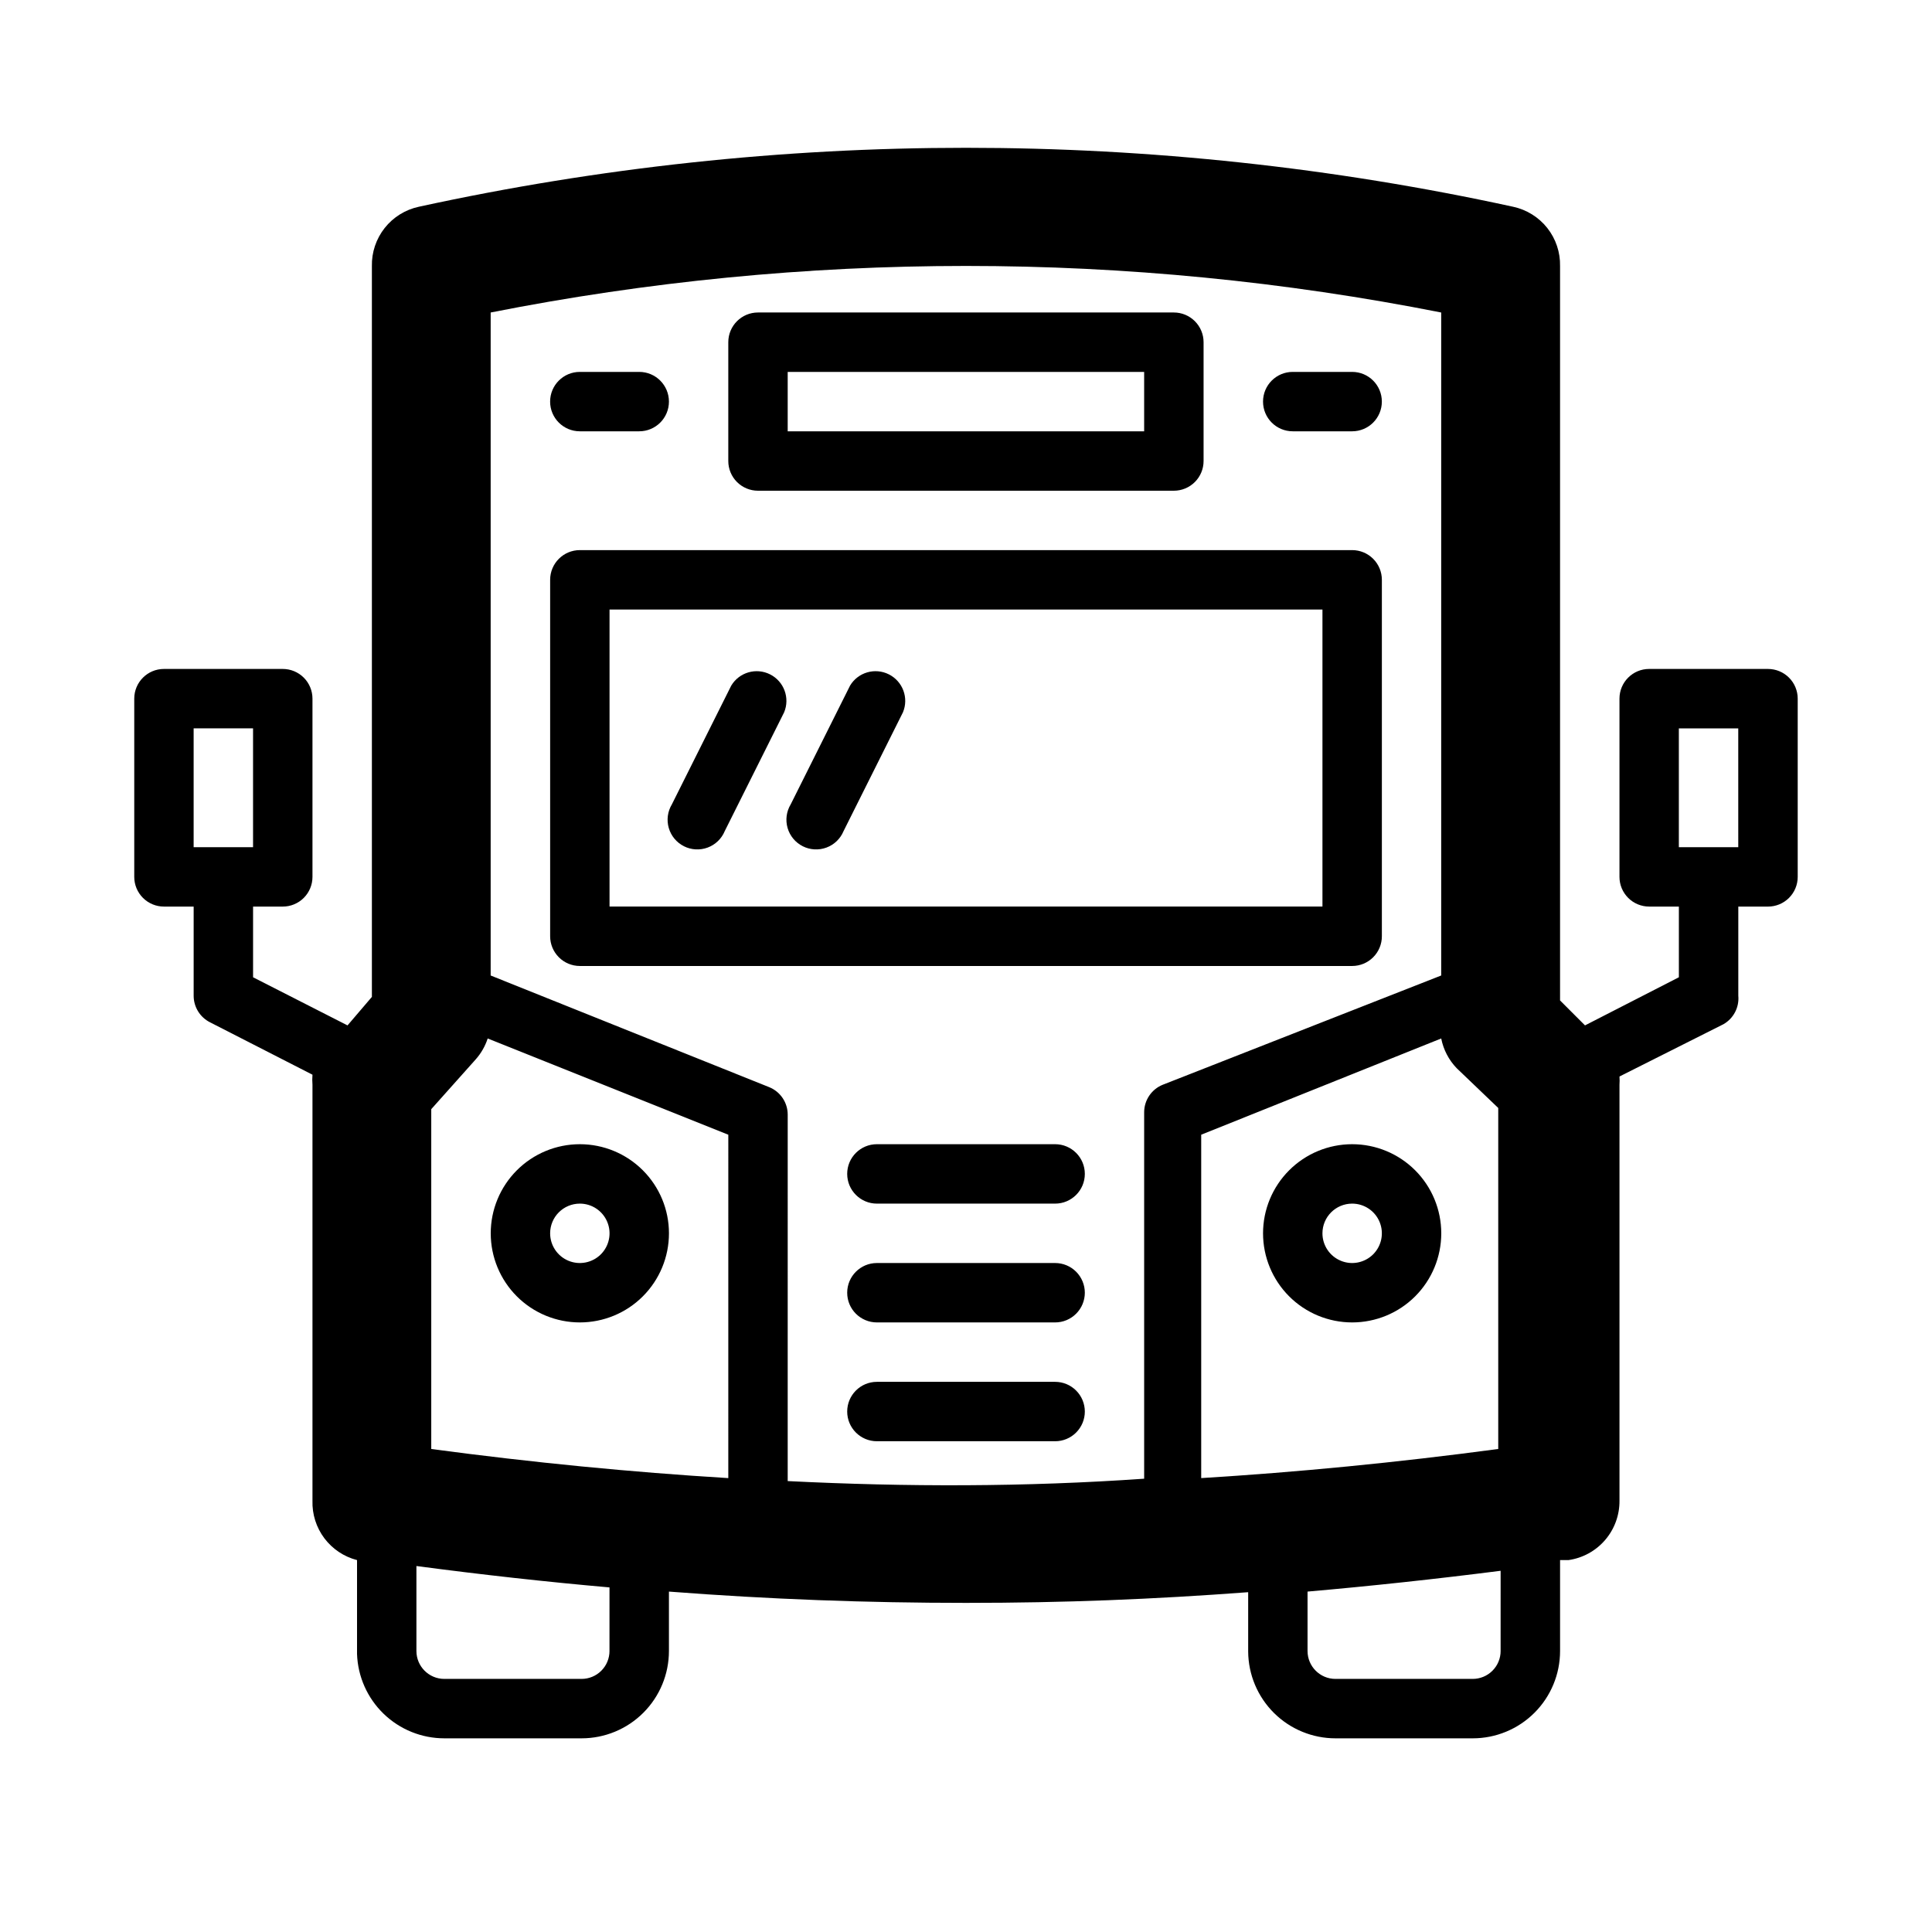 <?xml version="1.0" encoding="UTF-8"?>
<!-- Uploaded to: ICON Repo, www.svgrepo.com, Generator: ICON Repo Mixer Tools -->
<svg fill="#000000" width="800px" height="800px" version="1.1" viewBox="144 144 512 512" xmlns="http://www.w3.org/2000/svg">
 <path d="m510.21 392.12v-94.465 0.004c0-2.09-0.828-4.094-2.305-5.566-1.477-1.477-3.481-2.309-5.566-2.309h-204.67c-4.348 0-7.875 3.527-7.875 7.875v94.465-0.004c0 2.09 0.832 4.09 2.309 5.566 1.473 1.477 3.477 2.309 5.566 2.309h204.67c2.086 0 4.09-0.832 5.566-2.309 1.477-1.477 2.305-3.477 2.305-5.566zm-15.746-7.871h-188.93v-78.719h188.93zm-70.848 62.977c4.348 0 7.875 3.523 7.875 7.871 0 4.348-3.527 7.875-7.875 7.875h-47.23c-4.348 0-7.871-3.527-7.871-7.875 0-4.348 3.523-7.871 7.871-7.871zm7.871 39.359h0.004c0 2.09-0.832 4.09-2.309 5.566-1.477 1.477-3.477 2.305-5.566 2.305h-47.23c-4.348 0-7.871-3.523-7.871-7.871s3.523-7.871 7.871-7.871h47.23c2.09 0 4.09 0.828 5.566 2.305 1.477 1.477 2.309 3.481 2.309 5.566zm0 31.488h0.004c0 2.09-0.832 4.09-2.309 5.566-1.477 1.477-3.477 2.305-5.566 2.305h-47.23c-4.348 0-7.871-3.523-7.871-7.871s3.523-7.871 7.871-7.871h47.23c2.09 0 4.09 0.828 5.566 2.305 1.477 1.477 2.309 3.481 2.309 5.566zm-133.82-23.617c6.262 0 12.27-2.484 16.695-6.914 4.43-4.43 6.918-10.438 6.918-16.699 0-6.266-2.488-12.27-6.918-16.699-4.426-4.43-10.434-6.918-16.695-6.918-6.266 0-12.273 2.488-16.699 6.918-4.43 4.43-6.918 10.434-6.918 16.699 0 6.262 2.488 12.27 6.918 16.699 4.426 4.43 10.434 6.914 16.699 6.914zm0-31.488v0.004c3.184 0 6.051 1.918 7.269 4.859 1.219 2.941 0.547 6.324-1.703 8.578-2.254 2.25-5.641 2.926-8.582 1.707-2.941-1.219-4.859-4.09-4.859-7.273 0-4.348 3.527-7.871 7.875-7.871zm204.67 31.488c6.262 0 12.27-2.484 16.699-6.914 4.426-4.43 6.914-10.438 6.914-16.699 0-6.266-2.488-12.27-6.914-16.699-4.43-4.43-10.438-6.918-16.699-6.918-6.266 0-12.27 2.488-16.699 6.918-4.43 4.43-6.918 10.434-6.918 16.699 0 6.262 2.488 12.27 6.918 16.699 4.43 4.43 10.434 6.914 16.699 6.914zm0-31.488v0.004c3.184 0 6.055 1.918 7.273 4.859 1.215 2.941 0.543 6.324-1.707 8.578-2.254 2.25-5.637 2.926-8.578 1.707-2.945-1.219-4.863-4.09-4.863-7.273 0-4.348 3.527-7.871 7.875-7.871zm-212.55-212.54c0-4.348 3.527-7.871 7.875-7.871h15.742c4.348 0 7.871 3.523 7.871 7.871 0 4.348-3.523 7.871-7.871 7.871h-15.742c-4.348 0-7.875-3.523-7.875-7.871zm188.93 0c0-4.348 3.523-7.871 7.871-7.871h15.746c4.348 0 7.871 3.523 7.871 7.871 0 4.348-3.523 7.871-7.871 7.871h-15.746c-4.348 0-7.871-3.523-7.871-7.871zm133.82 70.848h-31.488c-4.348 0-7.871 3.523-7.871 7.871v47.234c0 2.086 0.828 4.09 2.305 5.566 1.477 1.477 3.481 2.305 5.566 2.305h7.871v18.734l-24.875 12.754-6.613-6.613v-194.59c0.082-3.664-1.113-7.238-3.383-10.113-2.273-2.871-5.473-4.863-9.055-5.633-95.547-20.828-194.46-20.828-290 0-3.582 0.77-6.781 2.762-9.051 5.633-2.269 2.875-3.469 6.449-3.387 10.113v193.65l-6.457 7.555-25.031-12.754v-18.734h7.871c2.09 0 4.09-0.828 5.566-2.305 1.477-1.477 2.305-3.481 2.305-5.566v-47.234c0-2.086-0.828-4.09-2.305-5.566-1.477-1.473-3.477-2.305-5.566-2.305h-31.488c-4.348 0-7.871 3.523-7.871 7.871v47.234c0 2.086 0.828 4.09 2.305 5.566 1.477 1.477 3.481 2.305 5.566 2.305h7.871v23.617c-0.004 3.008 1.707 5.762 4.41 7.086l27.078 13.852c-0.074 0.891-0.074 1.789 0 2.68v110.21c-0.113 3.574 0.996 7.082 3.141 9.945 2.148 2.859 5.203 4.906 8.668 5.797v24.879c0.207 6 2.734 11.684 7.051 15.855 4.32 4.172 10.09 6.504 16.094 6.5h36.367c6.141 0 12.027-2.438 16.367-6.781 4.34-4.34 6.777-10.227 6.777-16.363v-15.742c26.609 2.047 52.586 2.992 78.719 2.992 26.137 0 49.594-0.945 74.785-2.832v15.742-0.004c0.043 6.113 2.5 11.957 6.836 16.266 4.336 4.305 10.199 6.723 16.309 6.723h36.371c6.137 0 12.023-2.438 16.363-6.781 4.34-4.34 6.777-10.227 6.777-16.363v-24.09h2.207c3.781-0.531 7.242-2.426 9.73-5.32 2.492-2.898 3.844-6.602 3.809-10.422v-110.21c0.051-0.734 0.051-1.473 0-2.207l27.551-13.855c2.68-1.527 4.219-4.484 3.938-7.555v-23.617h7.871c2.09 0 4.09-0.828 5.566-2.305 1.477-1.477 2.305-3.481 2.305-5.566v-47.234c0-2.086-0.828-4.09-2.305-5.566-1.477-1.473-3.477-2.305-5.566-2.305zm-417.22 15.746h15.746v31.488h-15.746zm330.62 82.184c0.582 2.961 2.004 5.695 4.094 7.871l11.02 10.547v90.371c-27.078 3.621-53.059 6.141-78.719 7.715v-91zm-188.93 116.51c-25.664-1.574-51.641-4.094-78.719-7.715v-90.059l11.809-13.227c1.414-1.602 2.484-3.477 3.148-5.508l63.766 25.504zm-31.488 45.816 0.004-0.004c0 1.961-0.781 3.844-2.168 5.231-1.387 1.391-3.269 2.168-5.234 2.168h-36.367c-4.086 0-7.398-3.312-7.398-7.398v-22.516c17.422 2.309 34.48 4.199 51.168 5.668zm47.23-45.027 0.004-97.145c-0.016-3.18-1.941-6.035-4.879-7.242l-73.84-29.602v-175.7c83.16-16.453 168.74-16.453 251.9 0v175.7l-73.84 28.973c-2.938 1.207-4.863 4.062-4.879 7.242v97.141c-31.488 2.203-62.977 2.203-94.465 0.629zm188.93 45.027 0.004-0.004c0 1.961-0.781 3.844-2.168 5.231-1.387 1.391-3.269 2.168-5.231 2.168h-36.371c-4.086 0-7.398-3.312-7.398-7.398v-15.742c16.793-1.469 33.852-3.305 51.168-5.512zm62.98-213.02h-15.746v-31.488h15.742zm-282.61-11.336 15.742-31.488c2.125-3.535 6.617-4.828 10.297-2.969 3.68 1.863 5.301 6.246 3.715 10.051l-15.742 31.488c-0.84 2.023-2.484 3.602-4.539 4.359-2.051 0.758-4.328 0.629-6.281-0.359-1.953-0.988-3.406-2.742-4.012-4.844-0.605-2.106-0.309-4.363 0.82-6.238zm31.488 0 15.742-31.488c2.125-3.535 6.617-4.828 10.297-2.969 3.68 1.863 5.301 6.246 3.715 10.051l-15.742 31.488c-0.844 2.023-2.484 3.602-4.539 4.359-2.051 0.758-4.328 0.629-6.281-0.359-1.953-0.988-3.406-2.742-4.012-4.844-0.605-2.106-0.309-4.363 0.82-6.238zm-8.66-83.129h110.21c2.09 0 4.09-0.832 5.566-2.305 1.477-1.477 2.309-3.481 2.309-5.566v-31.488c0-2.09-0.832-4.09-2.309-5.566-1.477-1.477-3.477-2.309-5.566-2.309h-110.21c-4.348 0-7.871 3.527-7.871 7.875v31.488c0 2.086 0.828 4.09 2.305 5.566 1.477 1.473 3.477 2.305 5.566 2.305zm7.871-31.488h94.465v15.742h-94.465z"/>
</svg>